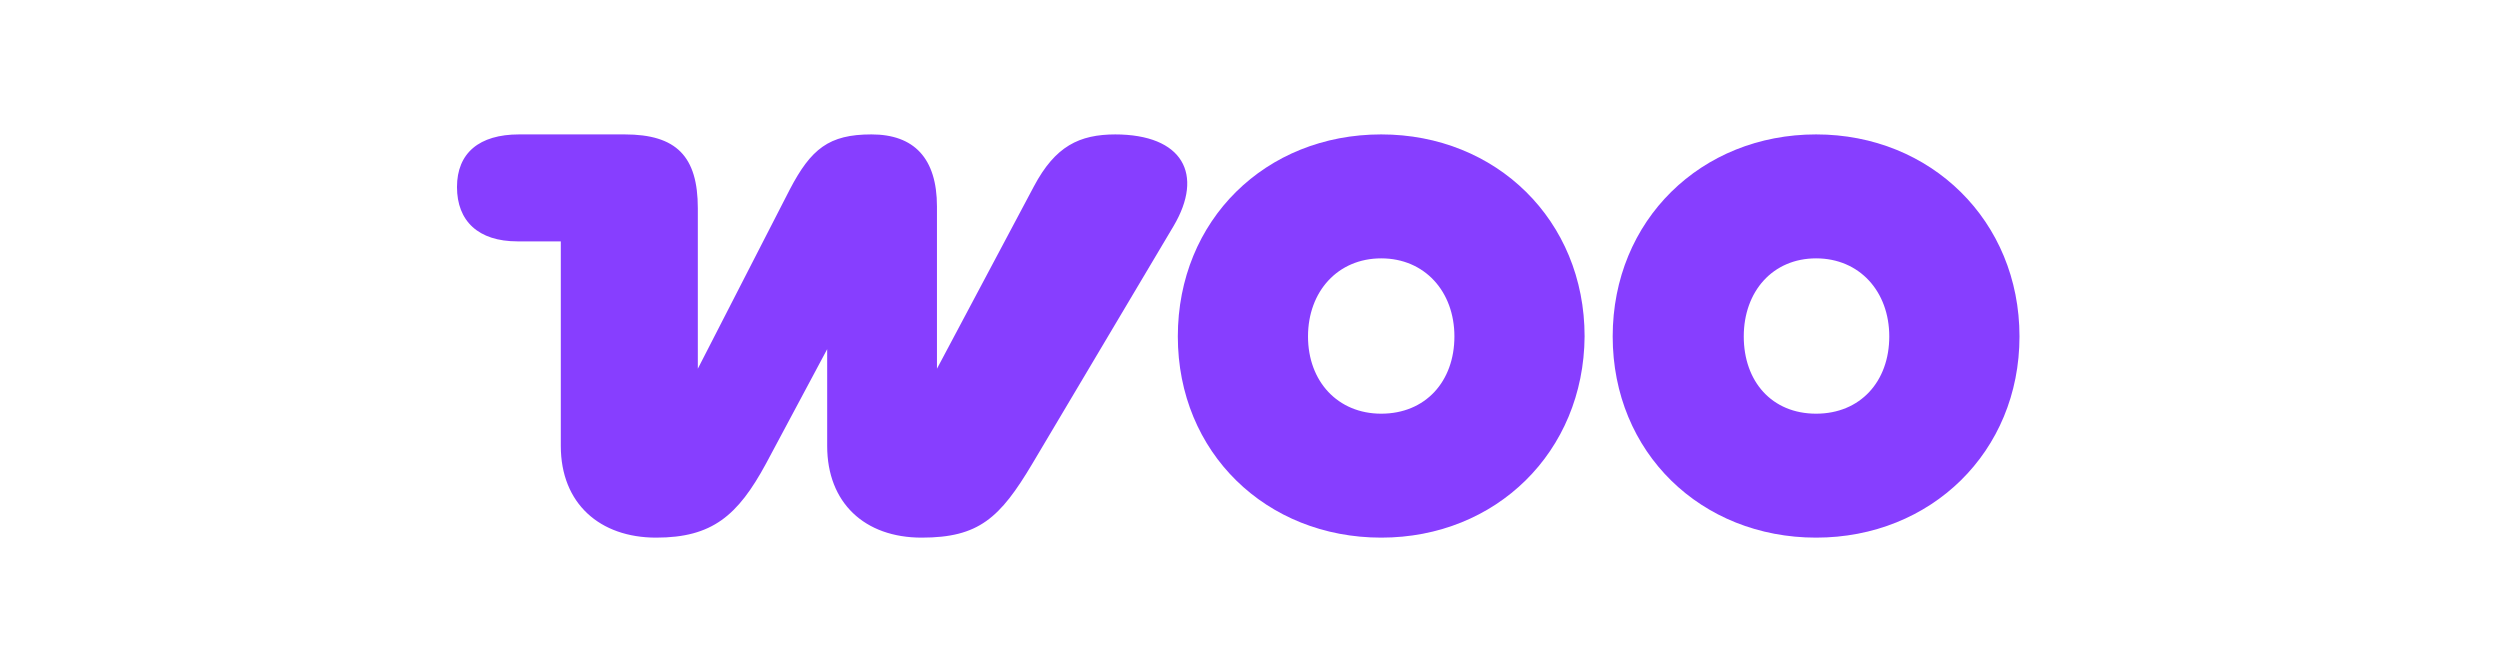 <svg width="93" height="24" viewBox="0 0 93 24" fill="none" xmlns="http://www.w3.org/2000/svg">
<path fill-rule="evenodd" clip-rule="evenodd" d="M41.504 5C40.142 5 39.256 5.442 38.465 6.926L34.855 13.716V7.684C34.855 5.884 34.001 5 32.418 5C30.835 5 30.17 5.537 29.378 7.053L25.959 13.716V7.747C25.959 5.821 25.168 5 23.237 5H19.311C17.823 5 17 5.695 17 6.958C17 8.221 17.791 8.979 19.248 8.979H20.862V16.59C20.862 18.737 22.319 20 24.408 20C26.497 20 27.447 19.179 28.492 17.253L30.771 12.989V16.59C30.771 18.705 32.164 20 34.285 20C36.407 20 37.198 19.274 38.401 17.253L43.656 8.411C44.796 6.484 44.005 5 41.472 5C41.472 5 41.472 5 41.504 5Z" fill="#873EFF"/>
<path fill-rule="evenodd" clip-rule="evenodd" d="M51.381 5C47.076 5 43.815 8.189 43.815 12.516C43.815 16.842 47.107 20 51.381 20C55.655 20 58.916 16.811 58.947 12.516C58.947 8.189 55.655 5 51.381 5ZM51.381 15.389C49.767 15.389 48.658 14.19 48.658 12.516C48.658 10.842 49.767 9.611 51.381 9.611C52.996 9.611 54.104 10.842 54.104 12.516C54.104 14.19 53.027 15.389 51.381 15.389Z" fill="#873EFF"/>
<path fill-rule="evenodd" clip-rule="evenodd" d="M67.559 5C63.285 5 59.992 8.189 59.992 12.516C59.992 16.842 63.285 20 67.559 20C71.832 20 75.125 16.811 75.125 12.516C75.125 8.221 71.832 5 67.559 5ZM67.559 15.389C65.912 15.389 64.868 14.19 64.868 12.516C64.868 10.842 65.944 9.611 67.559 9.611C69.173 9.611 70.281 10.842 70.281 12.516C70.281 14.19 69.205 15.389 67.559 15.389Z" fill="#873EFF"/>
</svg>
